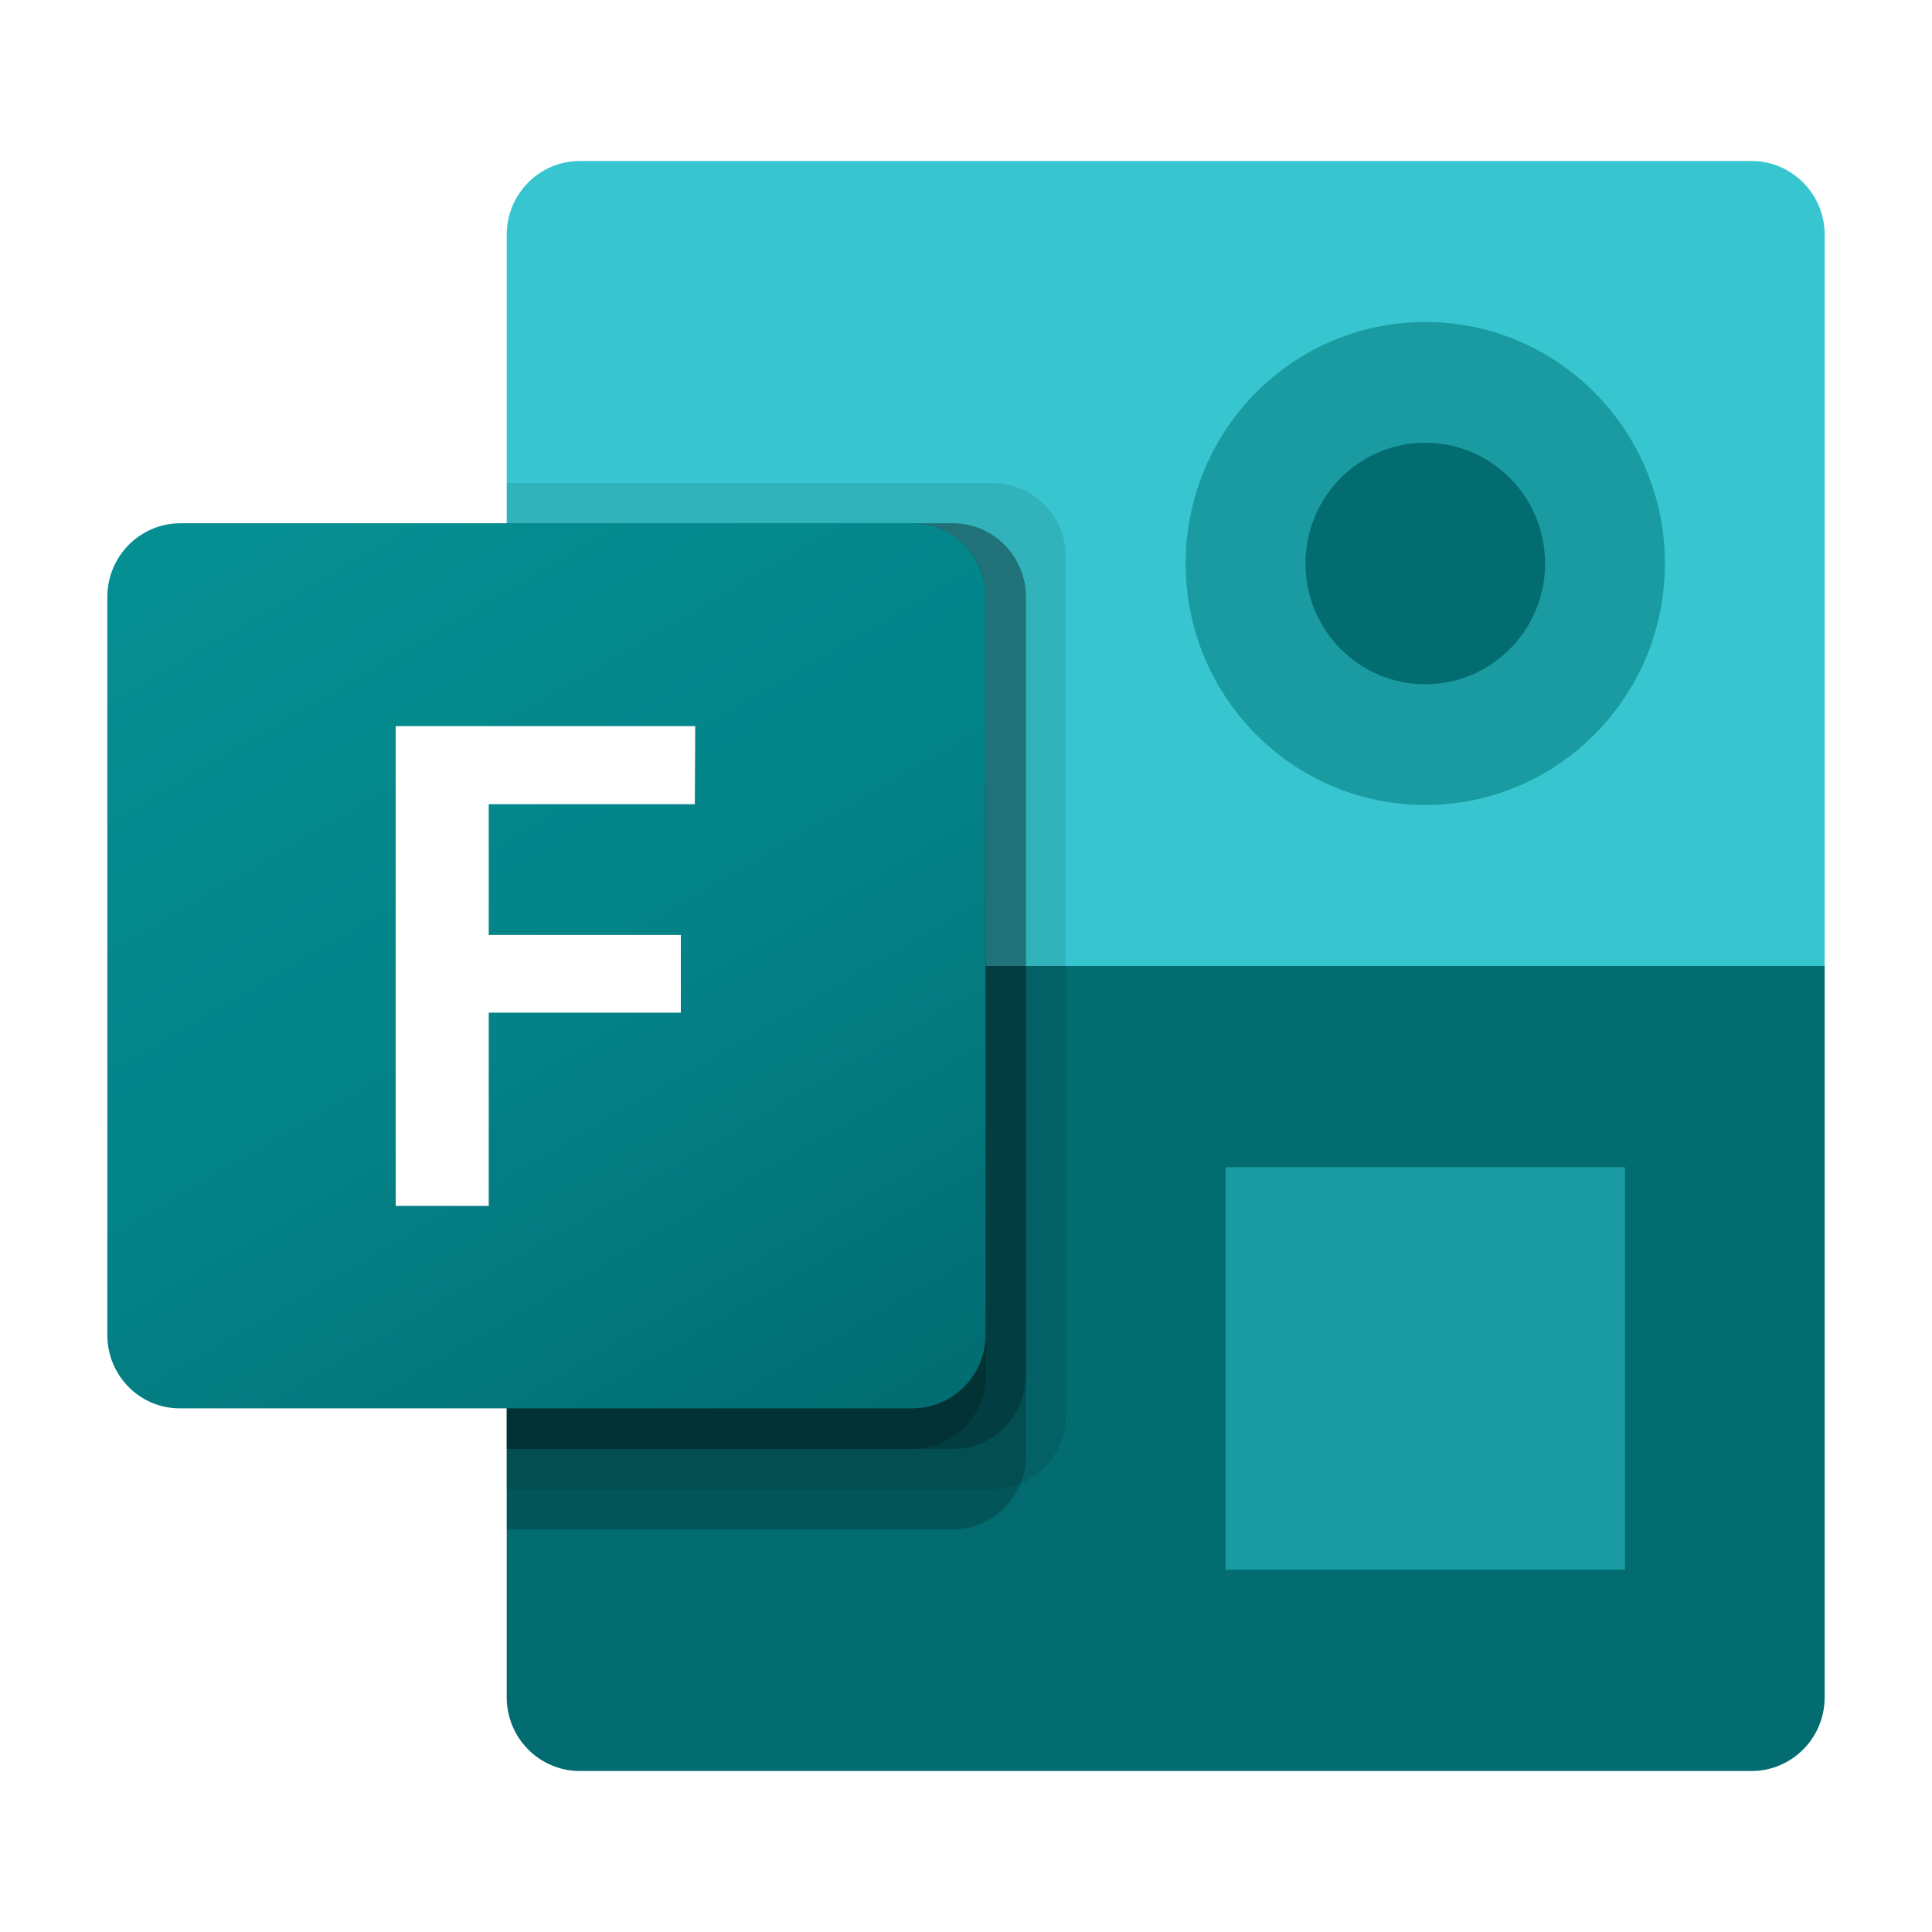 <svg width="72" height="72" viewBox="0 0 72 72" fill="none" xmlns="http://www.w3.org/2000/svg">
<rect width="72" height="72" fill="white"/>
<g clip-path="url(#clip0_1_52)">
<path d="M68 36V63.255C68 64.77 66.779 66 65.276 66H21.607C20.104 66 18.884 64.77 18.884 63.255V36L44.186 33L68 36Z" fill="#036C70"/>
<path d="M21.607 6H65.276C66.779 6 68 7.23 68 8.745V36H18.884V8.745C18.884 7.23 20.104 6 21.607 6Z" fill="#37C6D0"/>
<path d="M45.674 43.5H60.558V58.5H45.674V43.5Z" fill="#1A9BA1"/>
<path d="M53.116 30C58.048 30 62.047 25.971 62.047 21C62.047 16.029 58.048 12 53.116 12C48.184 12 44.186 16.029 44.186 21C44.186 25.971 48.184 30 53.116 30Z" fill="#1A9BA1"/>
<path d="M53.116 25.5C55.582 25.5 57.581 23.485 57.581 21C57.581 18.515 55.582 16.5 53.116 16.5C50.65 16.5 48.651 18.515 48.651 21C48.651 23.485 50.65 25.5 53.116 25.5Z" fill="#036C70"/>
<path opacity="0.1" d="M36.997 18H18.884V55.5H36.997C38.501 55.5 39.721 54.27 39.721 52.755V20.745C39.721 19.23 38.501 18 36.997 18Z" fill="black"/>
<path opacity="0.2" d="M35.509 19.5H18.884V57H35.509C37.012 57 38.233 55.77 38.233 54.255V22.245C38.233 20.73 37.012 19.5 35.509 19.5Z" fill="black"/>
<path opacity="0.2" d="M35.509 19.5H18.884V54H35.509C37.012 54 38.233 52.77 38.233 51.255V22.245C38.233 20.73 37.012 19.5 35.509 19.5Z" fill="black"/>
<path opacity="0.2" d="M34.02 19.5H18.884V54H34.02C35.524 54 36.744 52.77 36.744 51.255V22.245C36.744 20.73 35.524 19.5 34.02 19.5Z" fill="black"/>
<path d="M6.724 19.5H34.006C35.509 19.5 36.729 20.73 36.729 22.245V49.74C36.729 51.255 35.509 52.485 34.006 52.485H6.724C5.22 52.5 4 51.27 4 49.755V22.245C4 20.73 5.22 19.5 6.724 19.5Z" fill="url(#paint0_linear_1_52)"/>
<path d="M25.894 29.97H18.214V34.845H25.373V37.74H18.214V44.94H14.746V27.06H25.909L25.894 29.97Z" fill="white"/>
</g>
<defs>
<linearGradient id="paint0_linear_1_52" x1="9.688" y1="17.352" x2="31.306" y2="54.503" gradientUnits="userSpaceOnUse">
<stop stop-color="#058F92"/>
<stop offset="0.5" stop-color="#038489"/>
<stop offset="1" stop-color="#026D71"/>
</linearGradient>
<clipPath id="clip0_1_52">
<rect width="64" height="60" fill="white" transform="translate(4 6)"/>
</clipPath>
</defs>
</svg>
